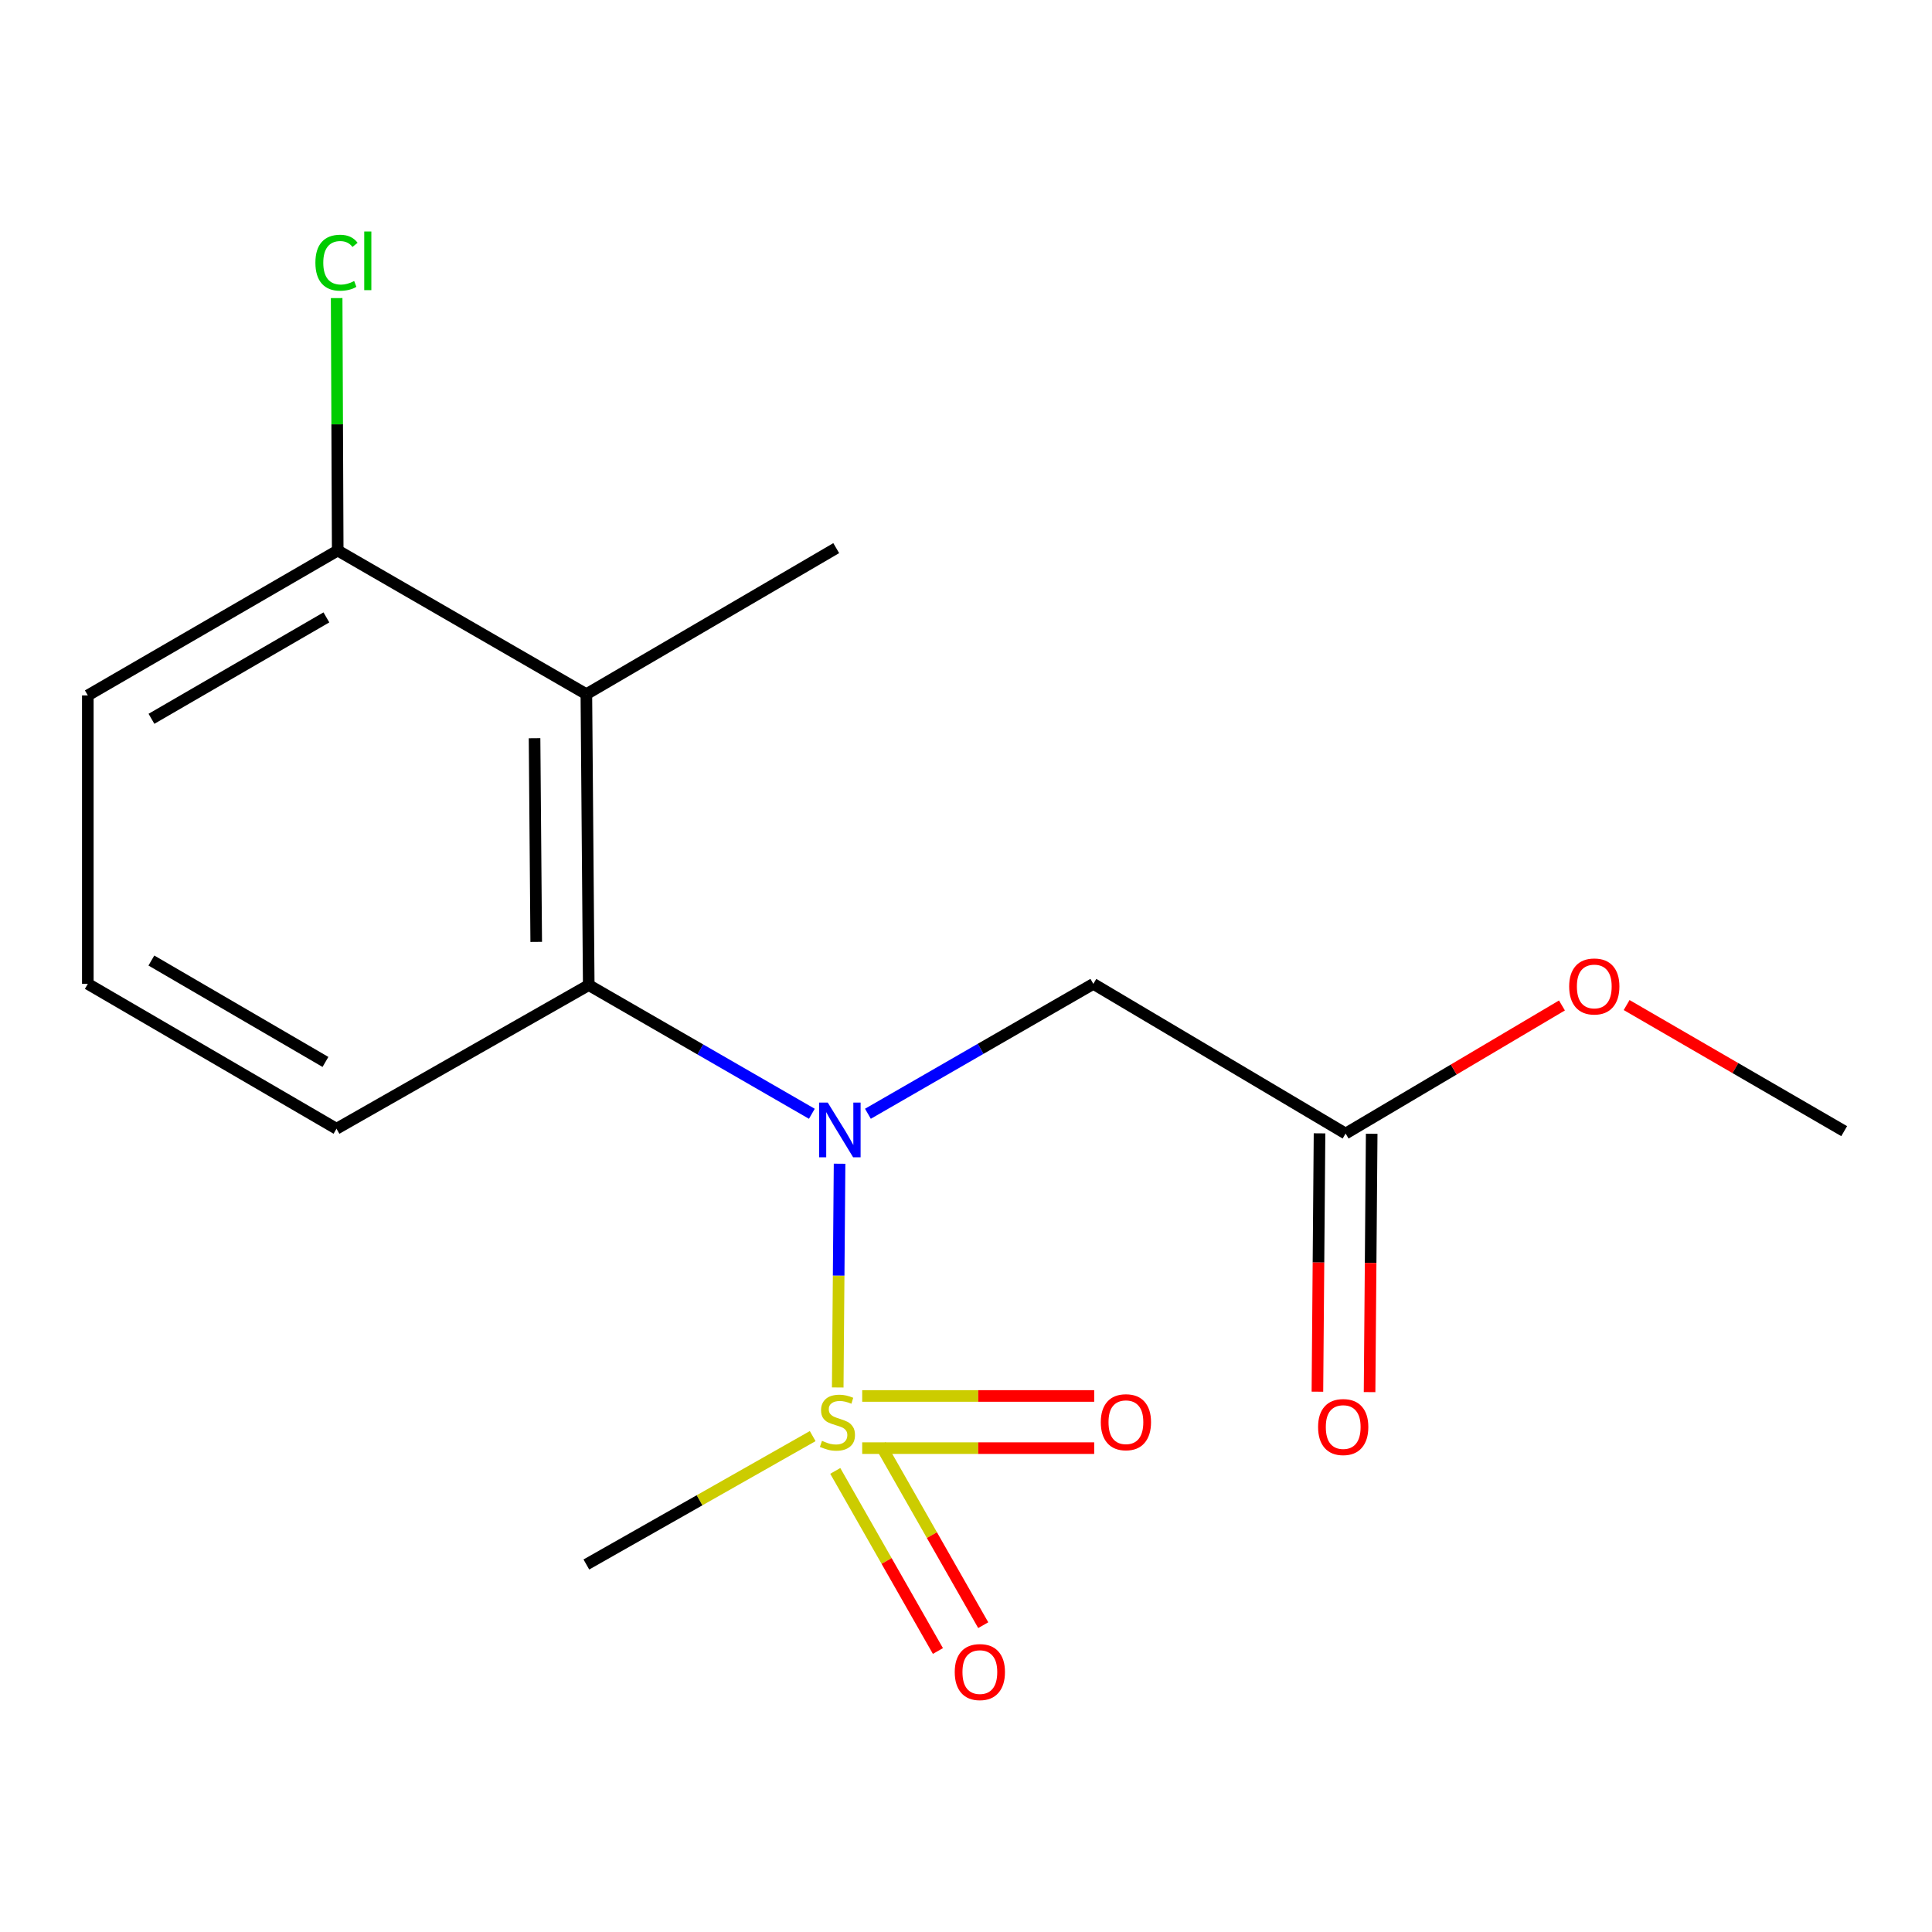 <?xml version='1.0' encoding='iso-8859-1'?>
<svg version='1.1' baseProfile='full'
              xmlns='http://www.w3.org/2000/svg'
                      xmlns:rdkit='http://www.rdkit.org/xml'
                      xmlns:xlink='http://www.w3.org/1999/xlink'
                  xml:space='preserve'
width='1000px' height='1000px' viewBox='0 0 1000 1000'>
<!-- END OF HEADER -->
<rect style='opacity:1.0;fill:#FFFFFF;stroke:none' width='1000' height='1000' x='0' y='0'> </rect>
<path class='bond-0' d='M 433.607,718.151 L 434.084,660.247' style='fill:none;fill-rule:evenodd;stroke:#CCCC00;stroke-width:6px;stroke-linecap:butt;stroke-linejoin:miter;stroke-opacity:1' />
<path class='bond-0' d='M 434.084,660.247 L 434.561,602.344' style='fill:none;fill-rule:evenodd;stroke:#0000FF;stroke-width:6px;stroke-linecap:butt;stroke-linejoin:miter;stroke-opacity:1' />
<path class='bond-5' d='M 432.333,761.337 L 458.898,807.949' style='fill:none;fill-rule:evenodd;stroke:#CCCC00;stroke-width:6px;stroke-linecap:butt;stroke-linejoin:miter;stroke-opacity:1' />
<path class='bond-5' d='M 458.898,807.949 L 485.464,854.56' style='fill:none;fill-rule:evenodd;stroke:#FF0000;stroke-width:6px;stroke-linecap:butt;stroke-linejoin:miter;stroke-opacity:1' />
<path class='bond-5' d='M 455.79,747.968 L 482.356,794.579' style='fill:none;fill-rule:evenodd;stroke:#CCCC00;stroke-width:6px;stroke-linecap:butt;stroke-linejoin:miter;stroke-opacity:1' />
<path class='bond-5' d='M 482.356,794.579 L 508.921,841.19' style='fill:none;fill-rule:evenodd;stroke:#FF0000;stroke-width:6px;stroke-linecap:butt;stroke-linejoin:miter;stroke-opacity:1' />
<path class='bond-6' d='M 446.273,749.551 L 506.315,749.551' style='fill:none;fill-rule:evenodd;stroke:#CCCC00;stroke-width:6px;stroke-linecap:butt;stroke-linejoin:miter;stroke-opacity:1' />
<path class='bond-6' d='M 506.315,749.551 L 566.358,749.551' style='fill:none;fill-rule:evenodd;stroke:#FF0000;stroke-width:6px;stroke-linecap:butt;stroke-linejoin:miter;stroke-opacity:1' />
<path class='bond-6' d='M 446.273,722.551 L 506.315,722.551' style='fill:none;fill-rule:evenodd;stroke:#CCCC00;stroke-width:6px;stroke-linecap:butt;stroke-linejoin:miter;stroke-opacity:1' />
<path class='bond-6' d='M 506.315,722.551 L 566.358,722.551' style='fill:none;fill-rule:evenodd;stroke:#FF0000;stroke-width:6px;stroke-linecap:butt;stroke-linejoin:miter;stroke-opacity:1' />
<path class='bond-9' d='M 420.645,743.321 L 362.072,776.549' style='fill:none;fill-rule:evenodd;stroke:#CCCC00;stroke-width:6px;stroke-linecap:butt;stroke-linejoin:miter;stroke-opacity:1' />
<path class='bond-9' d='M 362.072,776.549 L 303.5,809.776' style='fill:none;fill-rule:evenodd;stroke:#000000;stroke-width:6px;stroke-linecap:butt;stroke-linejoin:miter;stroke-opacity:1' />
<path class='bond-1' d='M 420.214,576.492 L 362.472,543.187' style='fill:none;fill-rule:evenodd;stroke:#0000FF;stroke-width:6px;stroke-linecap:butt;stroke-linejoin:miter;stroke-opacity:1' />
<path class='bond-1' d='M 362.472,543.187 L 304.73,509.881' style='fill:none;fill-rule:evenodd;stroke:#000000;stroke-width:6px;stroke-linecap:butt;stroke-linejoin:miter;stroke-opacity:1' />
<path class='bond-3' d='M 449.231,576.481 L 507.57,542.866' style='fill:none;fill-rule:evenodd;stroke:#0000FF;stroke-width:6px;stroke-linecap:butt;stroke-linejoin:miter;stroke-opacity:1' />
<path class='bond-3' d='M 507.57,542.866 L 565.91,509.251' style='fill:none;fill-rule:evenodd;stroke:#000000;stroke-width:6px;stroke-linecap:butt;stroke-linejoin:miter;stroke-opacity:1' />
<path class='bond-2' d='M 304.73,509.881 L 303.5,359.296' style='fill:none;fill-rule:evenodd;stroke:#000000;stroke-width:6px;stroke-linecap:butt;stroke-linejoin:miter;stroke-opacity:1' />
<path class='bond-2' d='M 277.546,487.514 L 276.685,382.104' style='fill:none;fill-rule:evenodd;stroke:#000000;stroke-width:6px;stroke-linecap:butt;stroke-linejoin:miter;stroke-opacity:1' />
<path class='bond-12' d='M 304.73,509.881 L 174.17,584.236' style='fill:none;fill-rule:evenodd;stroke:#000000;stroke-width:6px;stroke-linecap:butt;stroke-linejoin:miter;stroke-opacity:1' />
<path class='bond-7' d='M 303.5,359.296 L 174.8,284.956' style='fill:none;fill-rule:evenodd;stroke:#000000;stroke-width:6px;stroke-linecap:butt;stroke-linejoin:miter;stroke-opacity:1' />
<path class='bond-13' d='M 303.5,359.296 L 432.83,283.711' style='fill:none;fill-rule:evenodd;stroke:#000000;stroke-width:6px;stroke-linecap:butt;stroke-linejoin:miter;stroke-opacity:1' />
<path class='bond-4' d='M 565.91,509.251 L 696.485,586.726' style='fill:none;fill-rule:evenodd;stroke:#000000;stroke-width:6px;stroke-linecap:butt;stroke-linejoin:miter;stroke-opacity:1' />
<path class='bond-8' d='M 682.986,586.615 L 682.437,653.472' style='fill:none;fill-rule:evenodd;stroke:#000000;stroke-width:6px;stroke-linecap:butt;stroke-linejoin:miter;stroke-opacity:1' />
<path class='bond-8' d='M 682.437,653.472 L 681.889,720.33' style='fill:none;fill-rule:evenodd;stroke:#FF0000;stroke-width:6px;stroke-linecap:butt;stroke-linejoin:miter;stroke-opacity:1' />
<path class='bond-8' d='M 709.985,586.837 L 709.437,653.694' style='fill:none;fill-rule:evenodd;stroke:#000000;stroke-width:6px;stroke-linecap:butt;stroke-linejoin:miter;stroke-opacity:1' />
<path class='bond-8' d='M 709.437,653.694 L 708.888,720.551' style='fill:none;fill-rule:evenodd;stroke:#FF0000;stroke-width:6px;stroke-linecap:butt;stroke-linejoin:miter;stroke-opacity:1' />
<path class='bond-11' d='M 696.485,586.726 L 752.473,553.574' style='fill:none;fill-rule:evenodd;stroke:#000000;stroke-width:6px;stroke-linecap:butt;stroke-linejoin:miter;stroke-opacity:1' />
<path class='bond-11' d='M 752.473,553.574 L 808.461,520.423' style='fill:none;fill-rule:evenodd;stroke:#FF0000;stroke-width:6px;stroke-linecap:butt;stroke-linejoin:miter;stroke-opacity:1' />
<path class='bond-10' d='M 174.8,284.956 L 174.525,219.623' style='fill:none;fill-rule:evenodd;stroke:#000000;stroke-width:6px;stroke-linecap:butt;stroke-linejoin:miter;stroke-opacity:1' />
<path class='bond-10' d='M 174.525,219.623 L 174.251,154.289' style='fill:none;fill-rule:evenodd;stroke:#00CC00;stroke-width:6px;stroke-linecap:butt;stroke-linejoin:miter;stroke-opacity:1' />
<path class='bond-17' d='M 174.8,284.956 L 45.455,359.941' style='fill:none;fill-rule:evenodd;stroke:#000000;stroke-width:6px;stroke-linecap:butt;stroke-linejoin:miter;stroke-opacity:1' />
<path class='bond-17' d='M 168.94,319.562 L 78.398,372.052' style='fill:none;fill-rule:evenodd;stroke:#000000;stroke-width:6px;stroke-linecap:butt;stroke-linejoin:miter;stroke-opacity:1' />
<path class='bond-16' d='M 841.938,520.212 L 898.242,552.847' style='fill:none;fill-rule:evenodd;stroke:#FF0000;stroke-width:6px;stroke-linecap:butt;stroke-linejoin:miter;stroke-opacity:1' />
<path class='bond-16' d='M 898.242,552.847 L 954.545,585.481' style='fill:none;fill-rule:evenodd;stroke:#000000;stroke-width:6px;stroke-linecap:butt;stroke-linejoin:miter;stroke-opacity:1' />
<path class='bond-14' d='M 174.17,584.236 L 45.455,509.251' style='fill:none;fill-rule:evenodd;stroke:#000000;stroke-width:6px;stroke-linecap:butt;stroke-linejoin:miter;stroke-opacity:1' />
<path class='bond-14' d='M 168.454,549.658 L 78.353,497.169' style='fill:none;fill-rule:evenodd;stroke:#000000;stroke-width:6px;stroke-linecap:butt;stroke-linejoin:miter;stroke-opacity:1' />
<path class='bond-15' d='M 45.455,509.251 L 45.455,359.941' style='fill:none;fill-rule:evenodd;stroke:#000000;stroke-width:6px;stroke-linecap:butt;stroke-linejoin:miter;stroke-opacity:1' />
<path  class='atom-0' d='M 425.46 745.771
Q 425.78 745.891, 427.1 746.451
Q 428.42 747.011, 429.86 747.371
Q 431.34 747.691, 432.78 747.691
Q 435.46 747.691, 437.02 746.411
Q 438.58 745.091, 438.58 742.811
Q 438.58 741.251, 437.78 740.291
Q 437.02 739.331, 435.82 738.811
Q 434.62 738.291, 432.62 737.691
Q 430.1 736.931, 428.58 736.211
Q 427.1 735.491, 426.02 733.971
Q 424.98 732.451, 424.98 729.891
Q 424.98 726.331, 427.38 724.131
Q 429.82 721.931, 434.62 721.931
Q 437.9 721.931, 441.62 723.491
L 440.7 726.571
Q 437.3 725.171, 434.74 725.171
Q 431.98 725.171, 430.46 726.331
Q 428.94 727.451, 428.98 729.411
Q 428.98 730.931, 429.74 731.851
Q 430.54 732.771, 431.66 733.291
Q 432.82 733.811, 434.74 734.411
Q 437.3 735.211, 438.82 736.011
Q 440.34 736.811, 441.42 738.451
Q 442.54 740.051, 442.54 742.811
Q 442.54 746.731, 439.9 748.851
Q 437.3 750.931, 432.94 750.931
Q 430.42 750.931, 428.5 750.371
Q 426.62 749.851, 424.38 748.931
L 425.46 745.771
' fill='#CCCC00'/>
<path  class='atom-1' d='M 428.445 570.691
L 437.725 585.691
Q 438.645 587.171, 440.125 589.851
Q 441.605 592.531, 441.685 592.691
L 441.685 570.691
L 445.445 570.691
L 445.445 599.011
L 441.565 599.011
L 431.605 582.611
Q 430.445 580.691, 429.205 578.491
Q 428.005 576.291, 427.645 575.611
L 427.645 599.011
L 423.965 599.011
L 423.965 570.691
L 428.445 570.691
' fill='#0000FF'/>
<path  class='atom-6' d='M 494.17 865.461
Q 494.17 858.661, 497.53 854.861
Q 500.89 851.061, 507.17 851.061
Q 513.45 851.061, 516.81 854.861
Q 520.17 858.661, 520.17 865.461
Q 520.17 872.341, 516.77 876.261
Q 513.37 880.141, 507.17 880.141
Q 500.93 880.141, 497.53 876.261
Q 494.17 872.381, 494.17 865.461
M 507.17 876.941
Q 511.49 876.941, 513.81 874.061
Q 516.17 871.141, 516.17 865.461
Q 516.17 859.901, 513.81 857.101
Q 511.49 854.261, 507.17 854.261
Q 502.85 854.261, 500.49 857.061
Q 498.17 859.861, 498.17 865.461
Q 498.17 871.181, 500.49 874.061
Q 502.85 876.941, 507.17 876.941
' fill='#FF0000'/>
<path  class='atom-7' d='M 569.77 736.131
Q 569.77 729.331, 573.13 725.531
Q 576.49 721.731, 582.77 721.731
Q 589.05 721.731, 592.41 725.531
Q 595.77 729.331, 595.77 736.131
Q 595.77 743.011, 592.37 746.931
Q 588.97 750.811, 582.77 750.811
Q 576.53 750.811, 573.13 746.931
Q 569.77 743.051, 569.77 736.131
M 582.77 747.611
Q 587.09 747.611, 589.41 744.731
Q 591.77 741.811, 591.77 736.131
Q 591.77 730.571, 589.41 727.771
Q 587.09 724.931, 582.77 724.931
Q 578.45 724.931, 576.09 727.731
Q 573.77 730.531, 573.77 736.131
Q 573.77 741.851, 576.09 744.731
Q 578.45 747.611, 582.77 747.611
' fill='#FF0000'/>
<path  class='atom-9' d='M 682.24 738.636
Q 682.24 731.836, 685.6 728.036
Q 688.96 724.236, 695.24 724.236
Q 701.52 724.236, 704.88 728.036
Q 708.24 731.836, 708.24 738.636
Q 708.24 745.516, 704.84 749.436
Q 701.44 753.316, 695.24 753.316
Q 689 753.316, 685.6 749.436
Q 682.24 745.556, 682.24 738.636
M 695.24 750.116
Q 699.56 750.116, 701.88 747.236
Q 704.24 744.316, 704.24 738.636
Q 704.24 733.076, 701.88 730.276
Q 699.56 727.436, 695.24 727.436
Q 690.92 727.436, 688.56 730.236
Q 686.24 733.036, 686.24 738.636
Q 686.24 744.356, 688.56 747.236
Q 690.92 750.116, 695.24 750.116
' fill='#FF0000'/>
<path  class='atom-11' d='M 163.25 135.981
Q 163.25 128.941, 166.53 125.261
Q 169.85 121.541, 176.13 121.541
Q 181.97 121.541, 185.09 125.661
L 182.45 127.821
Q 180.17 124.821, 176.13 124.821
Q 171.85 124.821, 169.57 127.701
Q 167.33 130.541, 167.33 135.981
Q 167.33 141.581, 169.65 144.461
Q 172.01 147.341, 176.57 147.341
Q 179.69 147.341, 183.33 145.461
L 184.45 148.461
Q 182.97 149.421, 180.73 149.981
Q 178.49 150.541, 176.01 150.541
Q 169.85 150.541, 166.53 146.781
Q 163.25 143.021, 163.25 135.981
' fill='#00CC00'/>
<path  class='atom-11' d='M 188.53 119.821
L 192.21 119.821
L 192.21 150.181
L 188.53 150.181
L 188.53 119.821
' fill='#00CC00'/>
<path  class='atom-12' d='M 812.2 510.591
Q 812.2 503.791, 815.56 499.991
Q 818.92 496.191, 825.2 496.191
Q 831.48 496.191, 834.84 499.991
Q 838.2 503.791, 838.2 510.591
Q 838.2 517.471, 834.8 521.391
Q 831.4 525.271, 825.2 525.271
Q 818.96 525.271, 815.56 521.391
Q 812.2 517.511, 812.2 510.591
M 825.2 522.071
Q 829.52 522.071, 831.84 519.191
Q 834.2 516.271, 834.2 510.591
Q 834.2 505.031, 831.84 502.231
Q 829.52 499.391, 825.2 499.391
Q 820.88 499.391, 818.52 502.191
Q 816.2 504.991, 816.2 510.591
Q 816.2 516.311, 818.52 519.191
Q 820.88 522.071, 825.2 522.071
' fill='#FF0000'/>
</svg>
